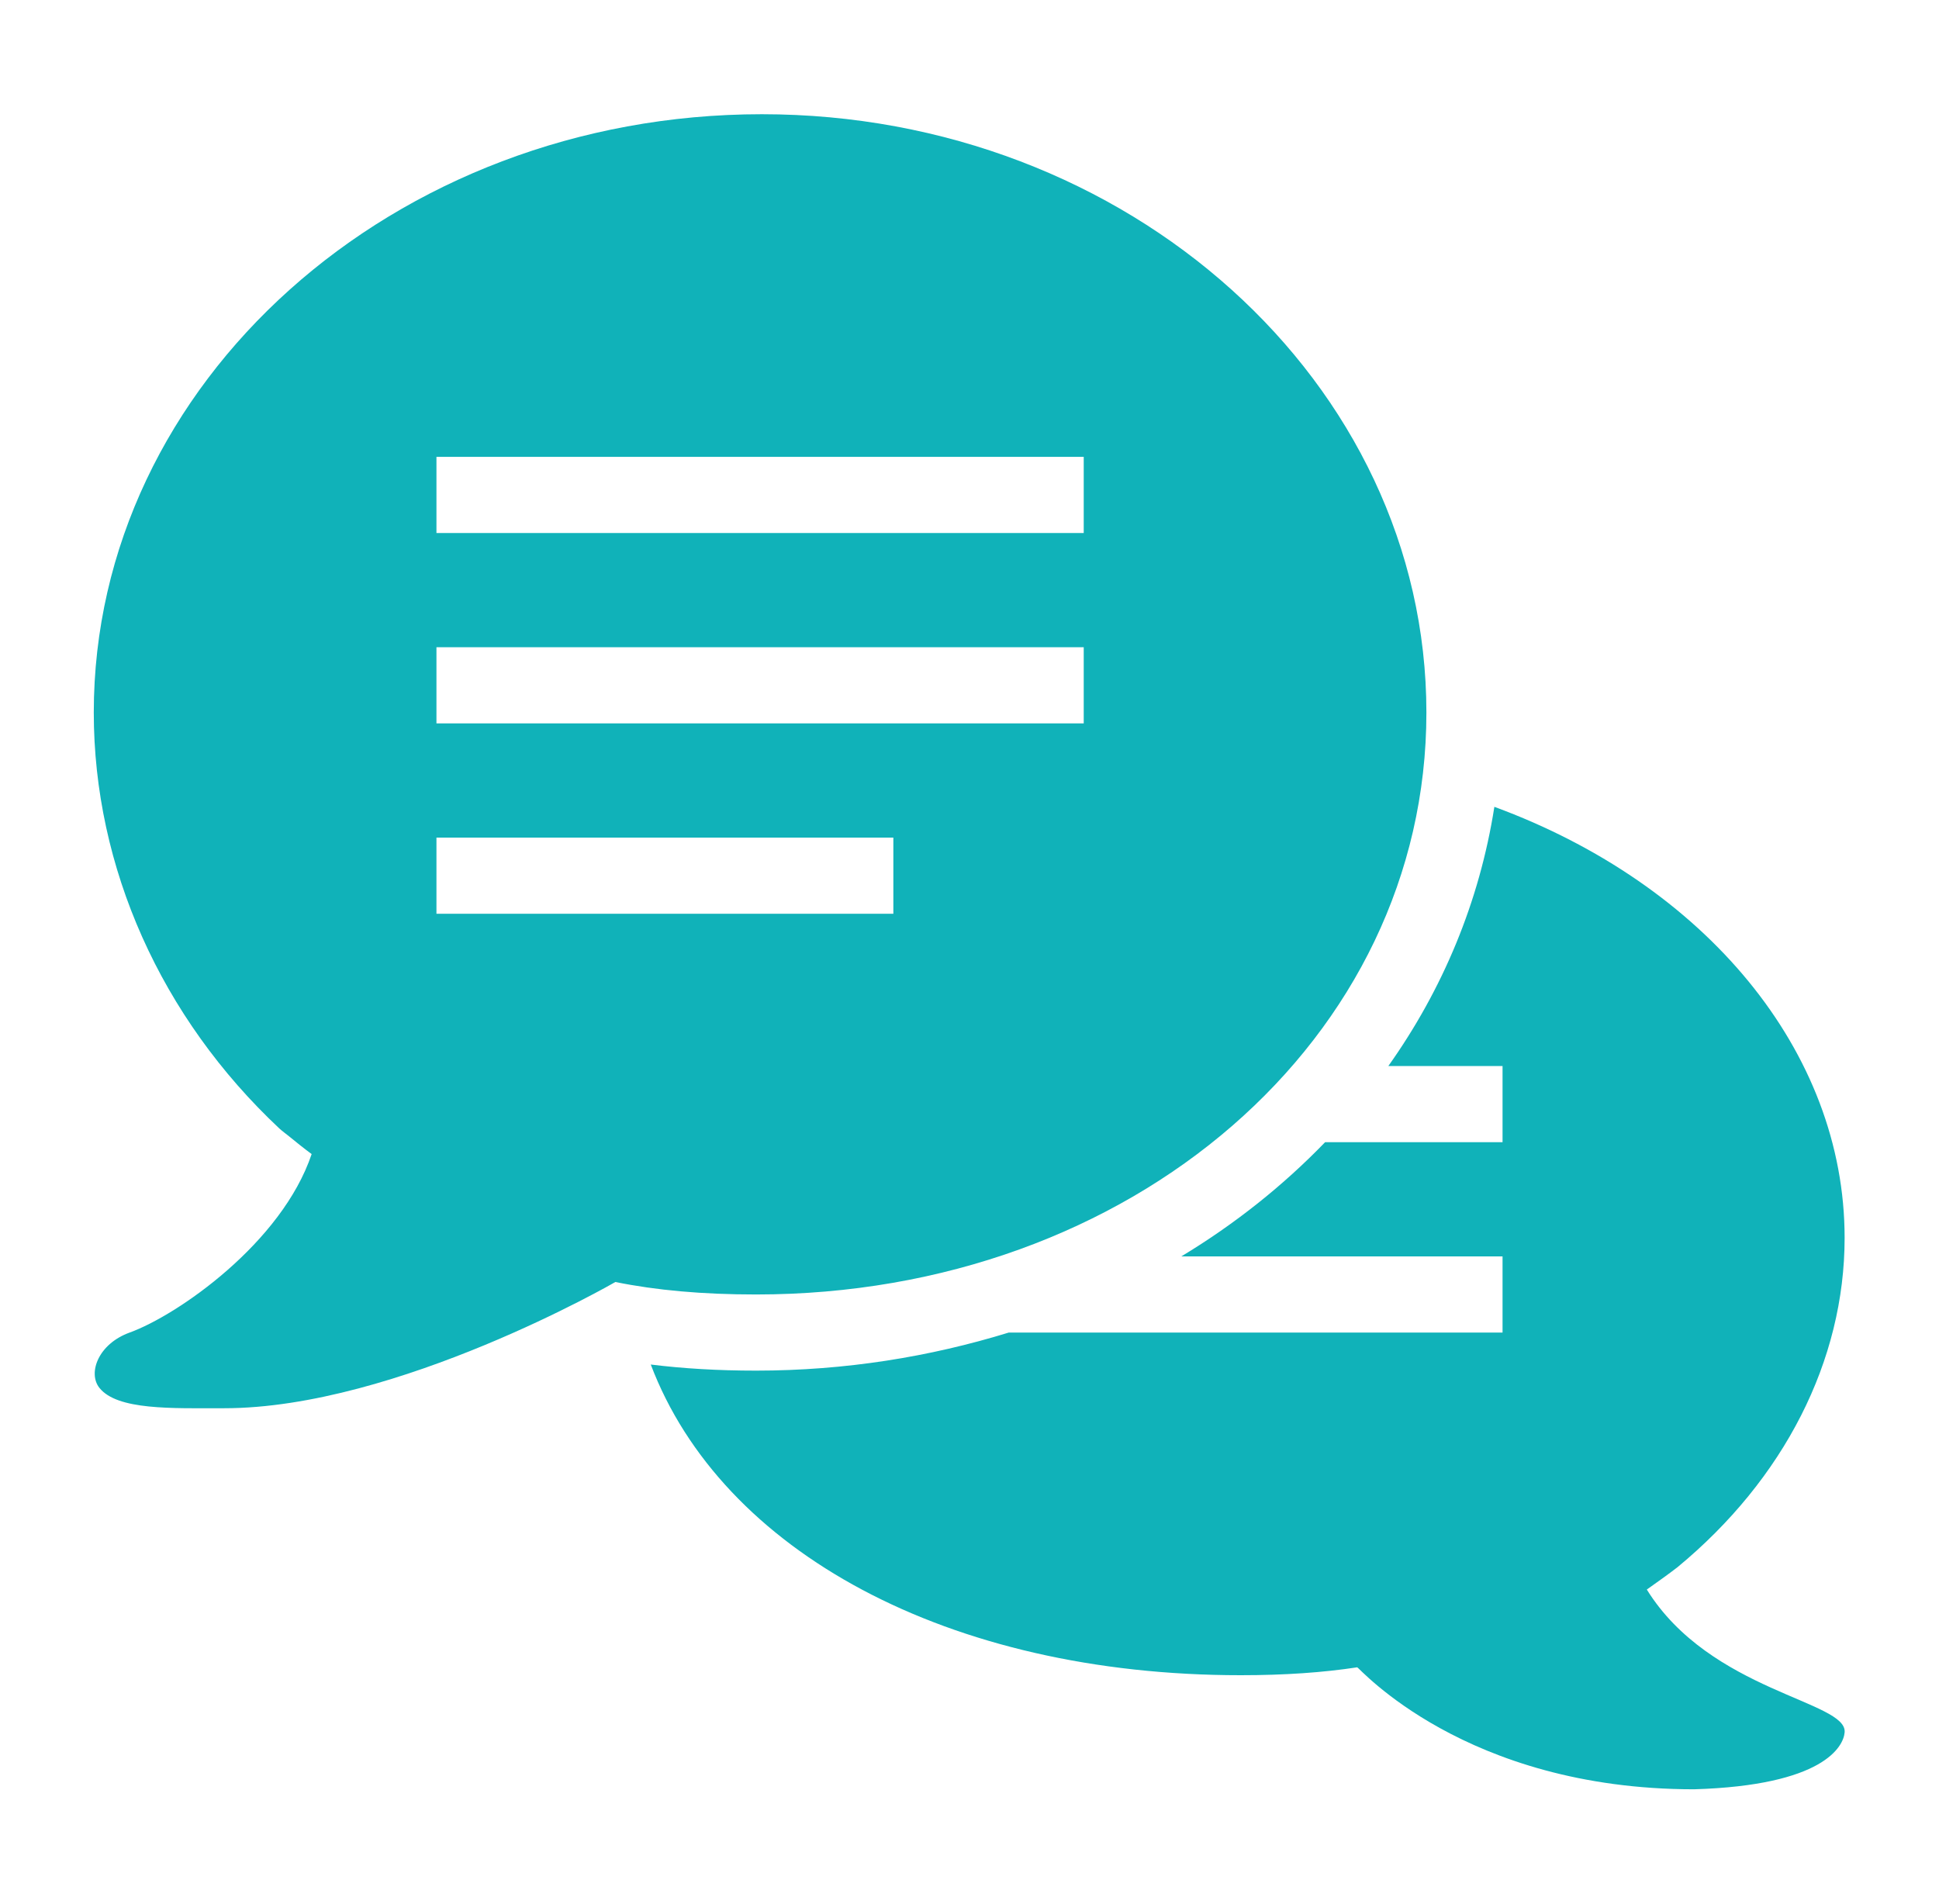 <svg width="55" height="54" viewBox="0 0 55 54" fill="none" xmlns="http://www.w3.org/2000/svg">
<path d="M21.611 3.24C11.161 3.24 2.66 10.855 2.66 20.212C2.66 24.608 4.571 28.869 7.925 32.012C7.976 32.062 8.17 32.21 8.17 32.21C8.402 32.4 8.634 32.586 8.84 32.737C7.992 35.26 5.031 37.311 3.677 37.8C2.782 38.125 2.487 38.952 2.82 39.369C3.327 40.006 4.871 39.947 6.356 39.947C11.262 39.947 17.455 36.366 17.455 36.366C18.615 36.602 19.927 36.72 21.446 36.72C32.107 36.72 40.46 29.468 40.46 20.212C40.46 10.855 32.006 3.24 21.611 3.24ZM12.38 12.96H30.74V15.12H12.38V12.96ZM12.38 18.36H30.74V20.52H12.38V18.36ZM42.388 22.887C41.966 25.578 40.924 28.067 39.38 30.24H42.62V32.4H37.587C36.397 33.632 35.026 34.724 33.508 35.64H42.62V37.8H28.614C26.378 38.488 23.977 38.88 21.446 38.88C20.362 38.88 19.379 38.821 18.459 38.707C20.467 44.006 26.892 47.52 35.195 47.52C36.44 47.52 37.528 47.444 38.498 47.296C38.54 47.288 41.54 50.756 48.054 50.756C51.728 50.646 52.289 49.541 52.323 49.144C52.412 48.25 48.514 47.992 46.712 45.09C47.012 44.879 47.358 44.63 47.581 44.457C50.606 41.96 52.323 38.597 52.323 35.113C52.323 29.814 48.362 25.085 42.388 22.887ZM12.38 23.76H25.34V25.92H12.38V23.76Z" fill="#10B2B9"/>
</svg>
